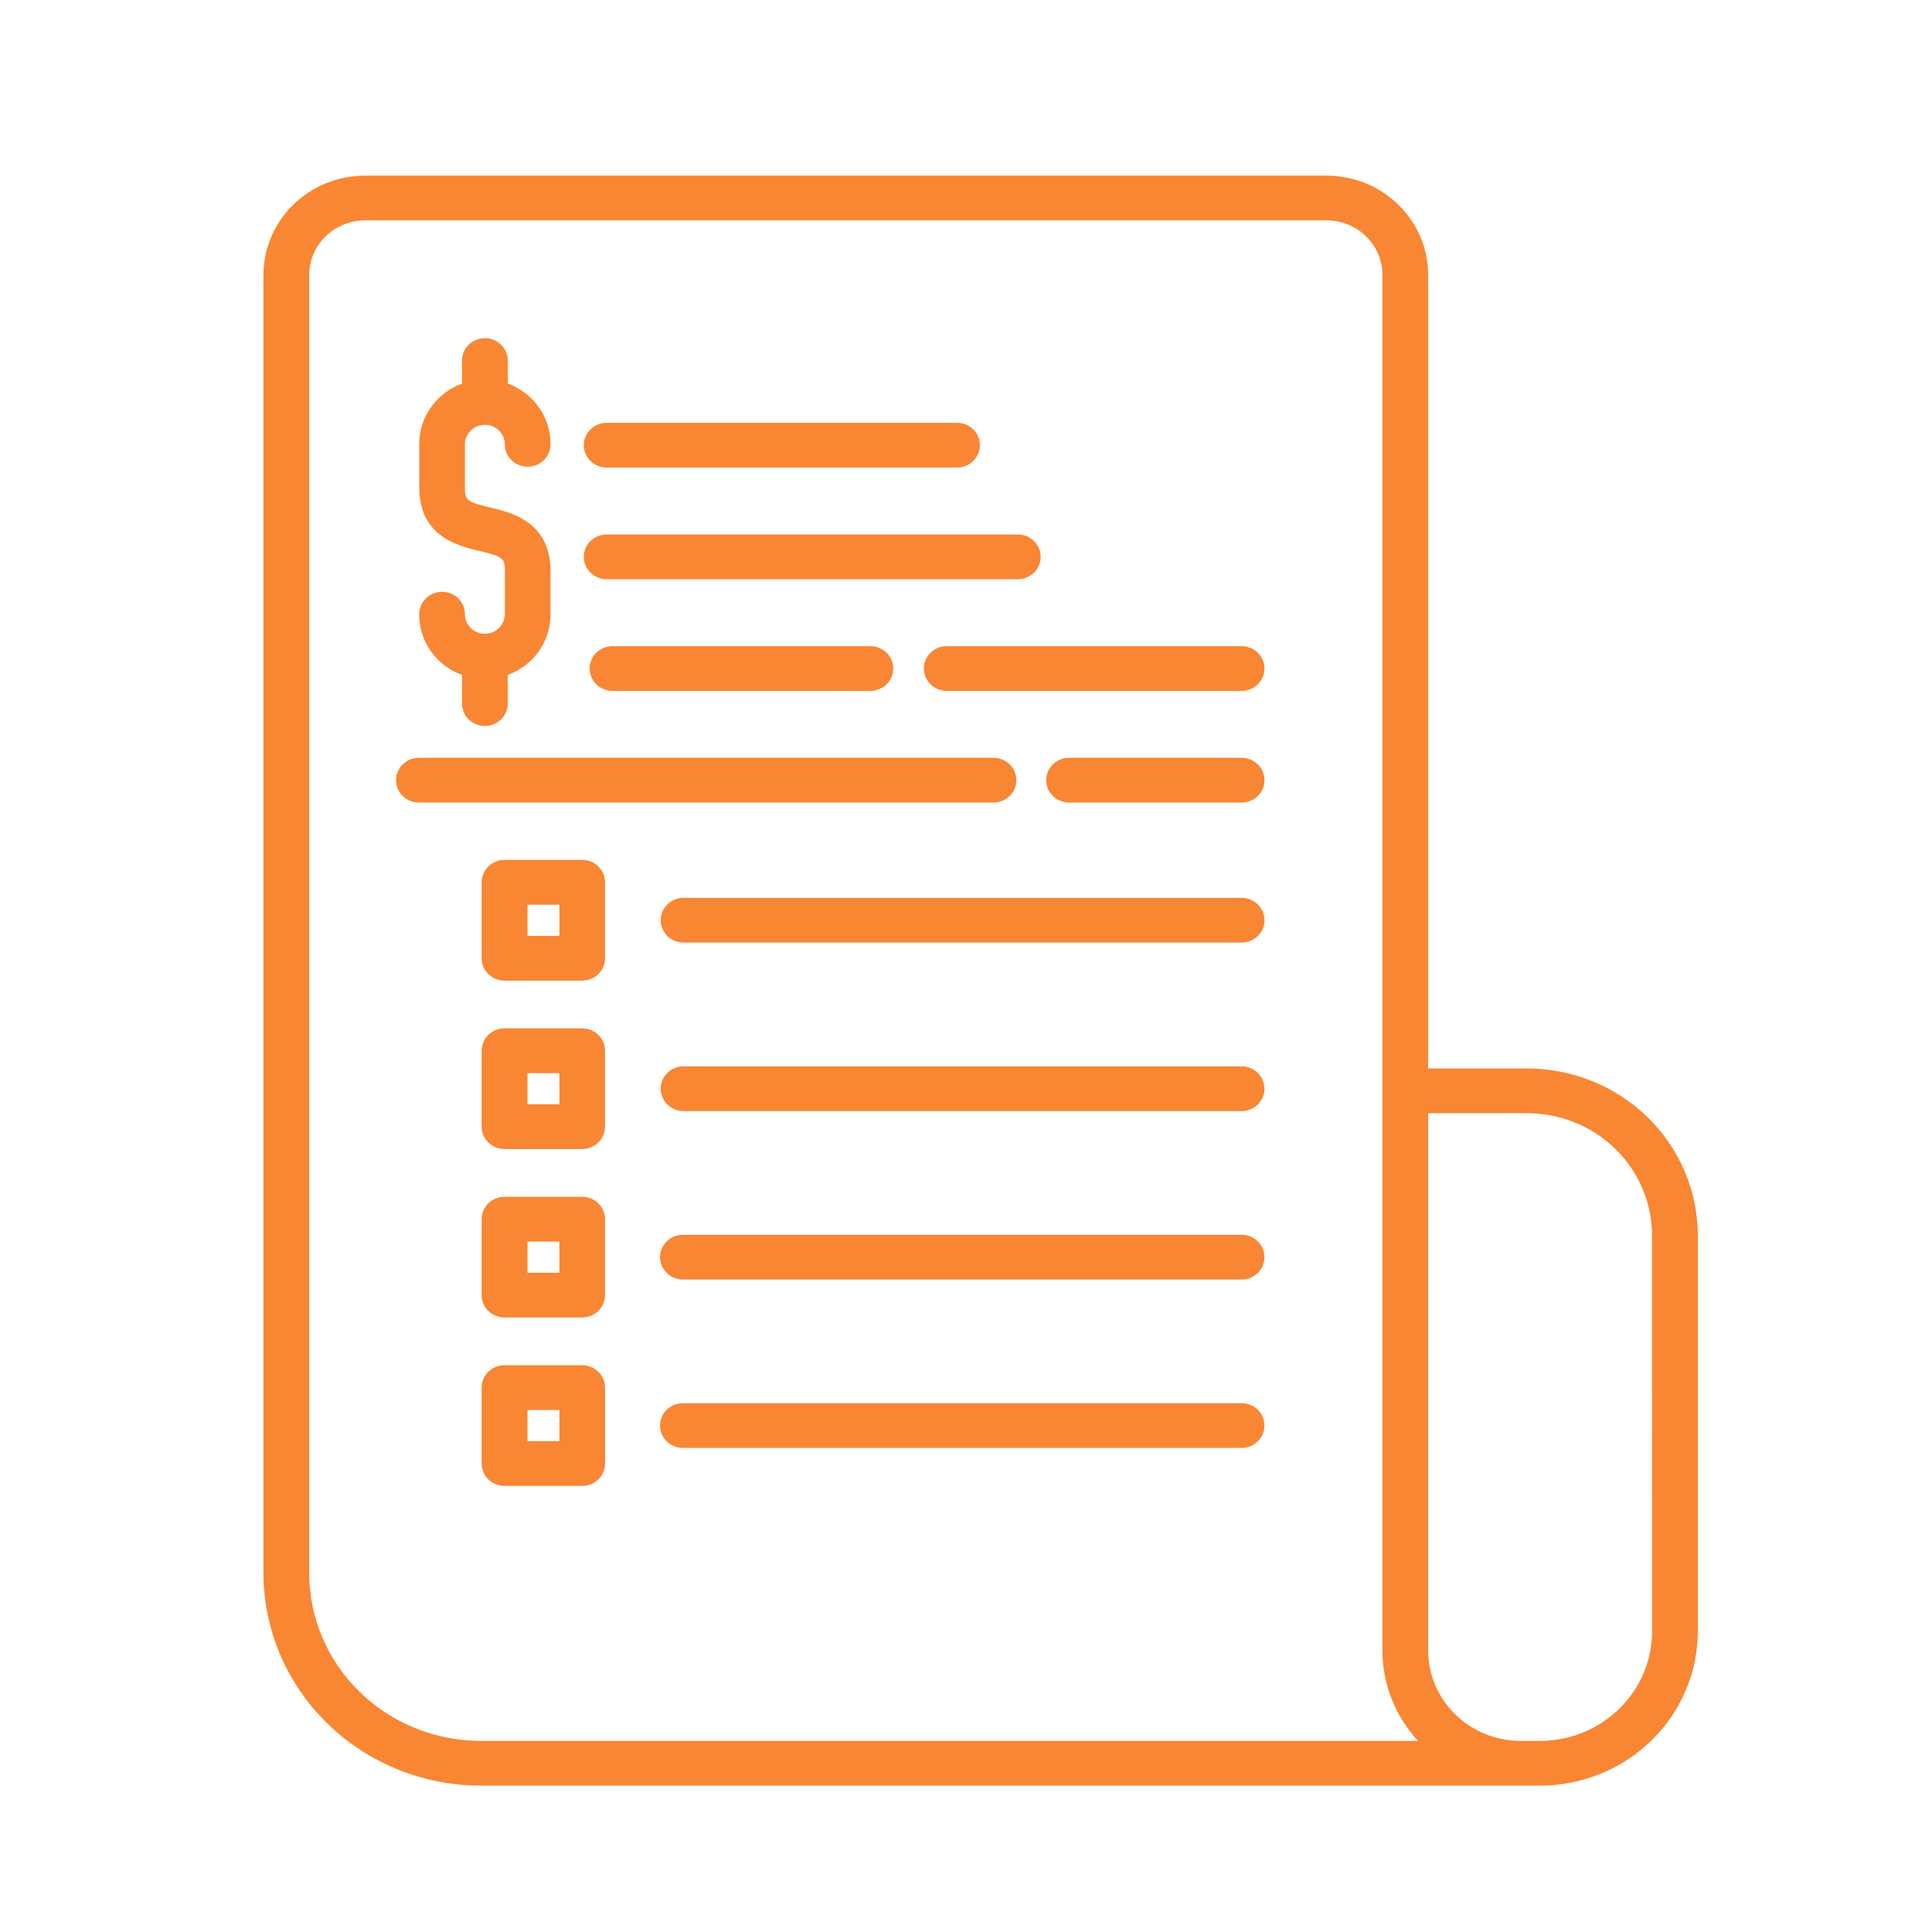 <?xml version="1.0" encoding="UTF-8"?> <svg xmlns="http://www.w3.org/2000/svg" width="66" height="66" viewBox="0 0 66 66" fill="none"><path d="M52.169 36.5H48.788V9.392C48.788 8.493 48.422 7.631 47.772 6.995C47.121 6.359 46.24 6.001 45.32 6H12.468C11.549 6.001 10.667 6.359 10.017 6.995C9.367 7.631 9.001 8.493 9 9.392V53.74C9.002 55.665 9.785 57.51 11.177 58.871C12.568 60.232 14.455 60.998 16.423 61H52.613C54.041 60.998 55.41 60.443 56.42 59.455C57.43 58.467 57.998 57.128 58 55.731V42.203C57.998 40.691 57.383 39.241 56.29 38.172C55.197 37.103 53.715 36.502 52.169 36.5ZM16.423 59.472C14.869 59.471 13.379 58.867 12.28 57.792C11.181 56.717 10.564 55.26 10.562 53.74V9.392C10.563 8.898 10.764 8.424 11.121 8.074C11.479 7.725 11.963 7.528 12.468 7.528H45.32C45.825 7.528 46.31 7.725 46.667 8.074C47.025 8.424 47.225 8.898 47.226 9.392V56.381C47.225 57.523 47.659 58.625 48.443 59.472H16.423ZM56.438 55.731C56.436 56.723 56.033 57.674 55.316 58.375C54.599 59.077 53.627 59.471 52.613 59.472H51.948C51.11 59.471 50.306 59.145 49.714 58.566C49.121 57.986 48.788 57.2 48.787 56.381V38.028H52.167C53.299 38.029 54.384 38.469 55.185 39.252C55.985 40.035 56.435 41.096 56.436 42.203L56.438 55.731ZM19.943 15.207C19.943 15.107 19.963 15.008 20.003 14.915C20.042 14.822 20.1 14.738 20.172 14.667C20.245 14.597 20.331 14.54 20.426 14.502C20.52 14.464 20.622 14.444 20.724 14.444H32.672C32.777 14.441 32.88 14.459 32.978 14.496C33.075 14.533 33.164 14.589 33.239 14.66C33.313 14.731 33.373 14.816 33.414 14.911C33.454 15.005 33.475 15.106 33.475 15.208C33.475 15.31 33.454 15.411 33.414 15.505C33.373 15.599 33.313 15.684 33.239 15.755C33.164 15.827 33.075 15.883 32.978 15.92C32.88 15.957 32.777 15.974 32.672 15.972H20.724C20.622 15.972 20.52 15.952 20.425 15.914C20.331 15.875 20.244 15.819 20.172 15.748C20.099 15.677 20.042 15.593 20.003 15.5C19.963 15.407 19.943 15.308 19.943 15.207ZM19.943 19.023C19.943 18.922 19.963 18.823 20.003 18.73C20.042 18.637 20.099 18.553 20.172 18.482C20.244 18.411 20.331 18.355 20.425 18.317C20.52 18.278 20.622 18.258 20.724 18.259H34.77C34.977 18.259 35.176 18.339 35.322 18.482C35.469 18.626 35.551 18.82 35.551 19.023C35.551 19.225 35.469 19.42 35.322 19.563C35.176 19.706 34.977 19.787 34.77 19.787H20.724C20.517 19.787 20.319 19.706 20.172 19.563C20.026 19.42 19.943 19.225 19.943 19.023ZM43.196 22.837C43.196 22.937 43.176 23.037 43.136 23.13C43.097 23.222 43.04 23.306 42.967 23.377C42.895 23.448 42.808 23.505 42.714 23.543C42.619 23.581 42.517 23.601 42.415 23.601H32.363C32.259 23.604 32.155 23.586 32.058 23.549C31.96 23.512 31.872 23.456 31.797 23.385C31.722 23.314 31.663 23.229 31.622 23.135C31.581 23.041 31.56 22.939 31.56 22.837C31.56 22.735 31.581 22.634 31.622 22.54C31.663 22.446 31.722 22.361 31.797 22.29C31.872 22.218 31.96 22.163 32.058 22.125C32.155 22.088 32.259 22.071 32.363 22.074H42.415C42.622 22.074 42.82 22.154 42.967 22.297C43.113 22.44 43.196 22.634 43.196 22.837ZM29.712 22.074C29.816 22.071 29.92 22.088 30.017 22.125C30.115 22.163 30.203 22.218 30.278 22.29C30.353 22.361 30.413 22.446 30.453 22.54C30.494 22.634 30.515 22.735 30.515 22.837C30.515 22.939 30.494 23.041 30.453 23.135C30.413 23.229 30.353 23.314 30.278 23.385C30.203 23.456 30.115 23.512 30.017 23.549C29.92 23.586 29.816 23.604 29.712 23.601H20.902C20.699 23.596 20.506 23.513 20.364 23.37C20.222 23.227 20.143 23.036 20.143 22.837C20.143 22.638 20.222 22.447 20.364 22.305C20.506 22.162 20.699 22.079 20.902 22.074H29.712ZM33.964 27.416H14.332C14.228 27.419 14.124 27.401 14.026 27.364C13.929 27.327 13.84 27.271 13.766 27.2C13.691 27.128 13.631 27.043 13.591 26.949C13.55 26.855 13.529 26.754 13.529 26.652C13.529 26.55 13.55 26.449 13.591 26.355C13.631 26.261 13.691 26.175 13.766 26.104C13.84 26.033 13.929 25.977 14.026 25.94C14.124 25.903 14.228 25.885 14.332 25.888H33.961C34.164 25.894 34.357 25.977 34.499 26.119C34.641 26.262 34.72 26.453 34.72 26.652C34.72 26.851 34.641 27.042 34.499 27.185C34.357 27.327 34.164 27.41 33.961 27.416H33.964ZM43.198 26.652C43.198 26.855 43.116 27.049 42.97 27.192C42.823 27.335 42.625 27.416 42.418 27.416H36.543C36.438 27.419 36.334 27.401 36.237 27.364C36.14 27.327 36.051 27.271 35.976 27.2C35.901 27.128 35.842 27.043 35.801 26.949C35.761 26.855 35.74 26.754 35.74 26.652C35.74 26.55 35.761 26.449 35.801 26.355C35.842 26.261 35.901 26.175 35.976 26.104C36.051 26.033 36.14 25.977 36.237 25.94C36.334 25.903 36.438 25.885 36.543 25.888H42.415C42.517 25.888 42.619 25.908 42.714 25.946C42.808 25.985 42.894 26.041 42.967 26.112C43.039 26.183 43.097 26.267 43.136 26.36C43.175 26.453 43.195 26.552 43.195 26.652H43.198ZM43.198 31.438C43.198 31.538 43.178 31.637 43.138 31.73C43.098 31.823 43.041 31.907 42.968 31.977C42.895 32.048 42.809 32.104 42.714 32.142C42.619 32.18 42.517 32.199 42.415 32.199H23.329C23.126 32.193 22.933 32.111 22.791 31.968C22.649 31.825 22.57 31.634 22.57 31.435C22.57 31.236 22.649 31.045 22.791 30.902C22.933 30.76 23.126 30.677 23.329 30.671H42.415C42.517 30.671 42.619 30.691 42.714 30.73C42.809 30.768 42.895 30.825 42.968 30.896C43.04 30.967 43.098 31.052 43.137 31.145C43.176 31.238 43.196 31.337 43.195 31.438H43.198ZM19.888 29.376H17.234C17.132 29.376 17.03 29.396 16.935 29.434C16.84 29.473 16.754 29.529 16.682 29.6C16.609 29.671 16.552 29.755 16.512 29.848C16.473 29.941 16.453 30.04 16.453 30.14V32.735C16.453 32.836 16.473 32.935 16.512 33.028C16.552 33.121 16.609 33.205 16.682 33.276C16.754 33.347 16.84 33.404 16.935 33.442C17.03 33.48 17.132 33.5 17.234 33.5H19.887C19.99 33.5 20.091 33.48 20.186 33.442C20.281 33.404 20.367 33.347 20.439 33.277C20.512 33.206 20.57 33.121 20.609 33.029C20.648 32.936 20.668 32.837 20.668 32.736V30.14C20.668 30.04 20.648 29.941 20.609 29.848C20.57 29.755 20.512 29.671 20.44 29.6C20.368 29.529 20.282 29.473 20.187 29.434C20.092 29.396 19.991 29.376 19.888 29.376ZM19.109 31.971H18.02V30.907H19.109V31.971ZM43.197 37.191C43.197 37.292 43.176 37.391 43.137 37.484C43.098 37.577 43.041 37.661 42.968 37.732C42.896 37.803 42.809 37.859 42.715 37.897C42.62 37.936 42.518 37.956 42.416 37.956H23.329C23.126 37.95 22.933 37.867 22.791 37.724C22.649 37.582 22.57 37.391 22.57 37.192C22.57 36.993 22.649 36.802 22.791 36.659C22.933 36.516 23.126 36.434 23.329 36.428H42.415C42.622 36.428 42.82 36.508 42.967 36.652C43.113 36.795 43.195 36.989 43.195 37.191H43.197ZM19.888 35.13H17.234C17.132 35.13 17.03 35.15 16.936 35.188C16.841 35.227 16.755 35.283 16.682 35.354C16.61 35.425 16.552 35.509 16.513 35.602C16.473 35.694 16.453 35.794 16.453 35.894V38.489C16.453 38.589 16.473 38.689 16.512 38.782C16.552 38.874 16.609 38.959 16.682 39.029C16.754 39.1 16.84 39.157 16.935 39.195C17.03 39.233 17.132 39.253 17.234 39.253H19.887C19.99 39.253 20.091 39.233 20.186 39.195C20.281 39.157 20.367 39.1 20.44 39.029C20.512 38.959 20.57 38.874 20.609 38.782C20.648 38.689 20.668 38.589 20.668 38.489V35.894C20.668 35.692 20.586 35.498 20.44 35.354C20.294 35.211 20.095 35.131 19.888 35.13ZM19.109 37.725H18.02V36.661H19.109V37.725ZM43.197 42.946C43.197 43.046 43.176 43.145 43.137 43.238C43.098 43.331 43.041 43.415 42.968 43.486C42.896 43.557 42.809 43.613 42.715 43.652C42.62 43.69 42.518 43.71 42.416 43.71H23.329C23.122 43.71 22.924 43.629 22.777 43.486C22.631 43.343 22.548 43.148 22.548 42.946C22.548 42.743 22.631 42.549 22.777 42.406C22.924 42.262 23.122 42.182 23.329 42.182H42.415C42.622 42.182 42.82 42.262 42.967 42.406C43.113 42.549 43.195 42.743 43.195 42.946H43.197ZM19.888 40.885H17.234C17.132 40.885 17.03 40.904 16.936 40.943C16.841 40.981 16.755 41.037 16.682 41.108C16.61 41.179 16.552 41.263 16.513 41.356C16.473 41.449 16.453 41.548 16.453 41.648V44.243C16.453 44.344 16.473 44.443 16.513 44.536C16.552 44.628 16.609 44.713 16.682 44.784C16.755 44.855 16.841 44.911 16.935 44.949C17.03 44.988 17.132 45.007 17.234 45.007H19.887C19.99 45.007 20.091 44.988 20.186 44.949C20.281 44.911 20.367 44.855 20.439 44.784C20.512 44.713 20.57 44.628 20.609 44.536C20.648 44.443 20.668 44.344 20.668 44.243V41.648C20.668 41.446 20.586 41.252 20.44 41.109C20.294 40.965 20.095 40.885 19.888 40.885ZM19.109 43.479H18.02V42.415H19.109V43.479ZM43.195 48.699C43.195 48.901 43.113 49.096 42.967 49.239C42.82 49.382 42.622 49.463 42.415 49.463H23.329C23.122 49.463 22.924 49.383 22.777 49.239C22.631 49.096 22.548 48.902 22.548 48.699C22.548 48.496 22.631 48.302 22.777 48.159C22.924 48.015 23.122 47.935 23.329 47.935H42.415C42.517 47.935 42.619 47.955 42.714 47.993C42.808 48.031 42.894 48.088 42.967 48.159C43.039 48.23 43.097 48.314 43.136 48.407C43.175 48.499 43.195 48.599 43.195 48.699ZM19.888 46.639H17.234C17.132 46.638 17.03 46.658 16.935 46.697C16.84 46.735 16.754 46.791 16.682 46.862C16.609 46.933 16.552 47.017 16.512 47.11C16.473 47.203 16.453 47.302 16.453 47.403V50C16.454 50.202 16.536 50.396 16.683 50.539C16.829 50.681 17.028 50.761 17.234 50.761H19.887C20.094 50.762 20.293 50.682 20.439 50.539C20.586 50.396 20.669 50.202 20.669 50V47.403C20.67 47.302 20.649 47.203 20.61 47.11C20.571 47.017 20.513 46.933 20.441 46.862C20.368 46.791 20.282 46.735 20.187 46.697C20.093 46.658 19.991 46.638 19.888 46.639ZM19.109 49.231H18.02V48.167H19.109V49.231ZM17.247 21.003V19.511C17.247 19.081 17.199 19.015 16.383 18.823C15.663 18.654 14.323 18.338 14.323 16.651V15.158C14.323 14.711 14.464 14.275 14.725 13.908C14.986 13.541 15.355 13.261 15.783 13.104V12.296C15.789 12.097 15.874 11.908 16.019 11.77C16.165 11.631 16.361 11.553 16.564 11.553C16.767 11.553 16.963 11.631 17.109 11.77C17.255 11.908 17.339 12.097 17.345 12.296V13.104C17.774 13.26 18.143 13.541 18.404 13.908C18.666 14.275 18.806 14.711 18.806 15.158C18.809 15.261 18.791 15.362 18.753 15.457C18.715 15.552 18.658 15.639 18.586 15.712C18.513 15.786 18.426 15.844 18.33 15.883C18.233 15.923 18.13 15.944 18.026 15.944C17.921 15.944 17.818 15.923 17.722 15.883C17.625 15.844 17.538 15.786 17.466 15.712C17.393 15.639 17.336 15.552 17.298 15.457C17.26 15.362 17.242 15.261 17.245 15.158C17.239 14.985 17.165 14.821 17.038 14.7C16.911 14.579 16.741 14.512 16.564 14.512C16.386 14.512 16.216 14.579 16.089 14.7C15.962 14.821 15.888 14.985 15.882 15.158V16.651C15.882 17.08 15.931 17.146 16.746 17.338C17.466 17.507 18.806 17.823 18.806 19.511V21.003C18.806 21.45 18.666 21.886 18.404 22.253C18.143 22.62 17.773 22.901 17.344 23.056V24.057C17.339 24.256 17.254 24.445 17.108 24.584C16.962 24.722 16.767 24.8 16.564 24.8C16.36 24.8 16.165 24.722 16.019 24.584C15.873 24.445 15.788 24.256 15.783 24.057V23.056C15.354 22.901 14.984 22.62 14.723 22.253C14.462 21.886 14.321 21.45 14.32 21.003C14.318 20.901 14.336 20.799 14.374 20.704C14.412 20.609 14.469 20.522 14.541 20.449C14.614 20.375 14.701 20.317 14.797 20.277C14.894 20.238 14.997 20.217 15.101 20.217C15.206 20.217 15.309 20.238 15.405 20.277C15.502 20.317 15.589 20.375 15.662 20.449C15.734 20.522 15.791 20.609 15.829 20.704C15.867 20.799 15.885 20.901 15.882 21.003C15.888 21.176 15.962 21.34 16.089 21.461C16.216 21.582 16.386 21.649 16.564 21.649C16.741 21.649 16.911 21.582 17.038 21.461C17.165 21.34 17.239 21.176 17.245 21.003H17.247Z" fill="#F98633"></path></svg> 
